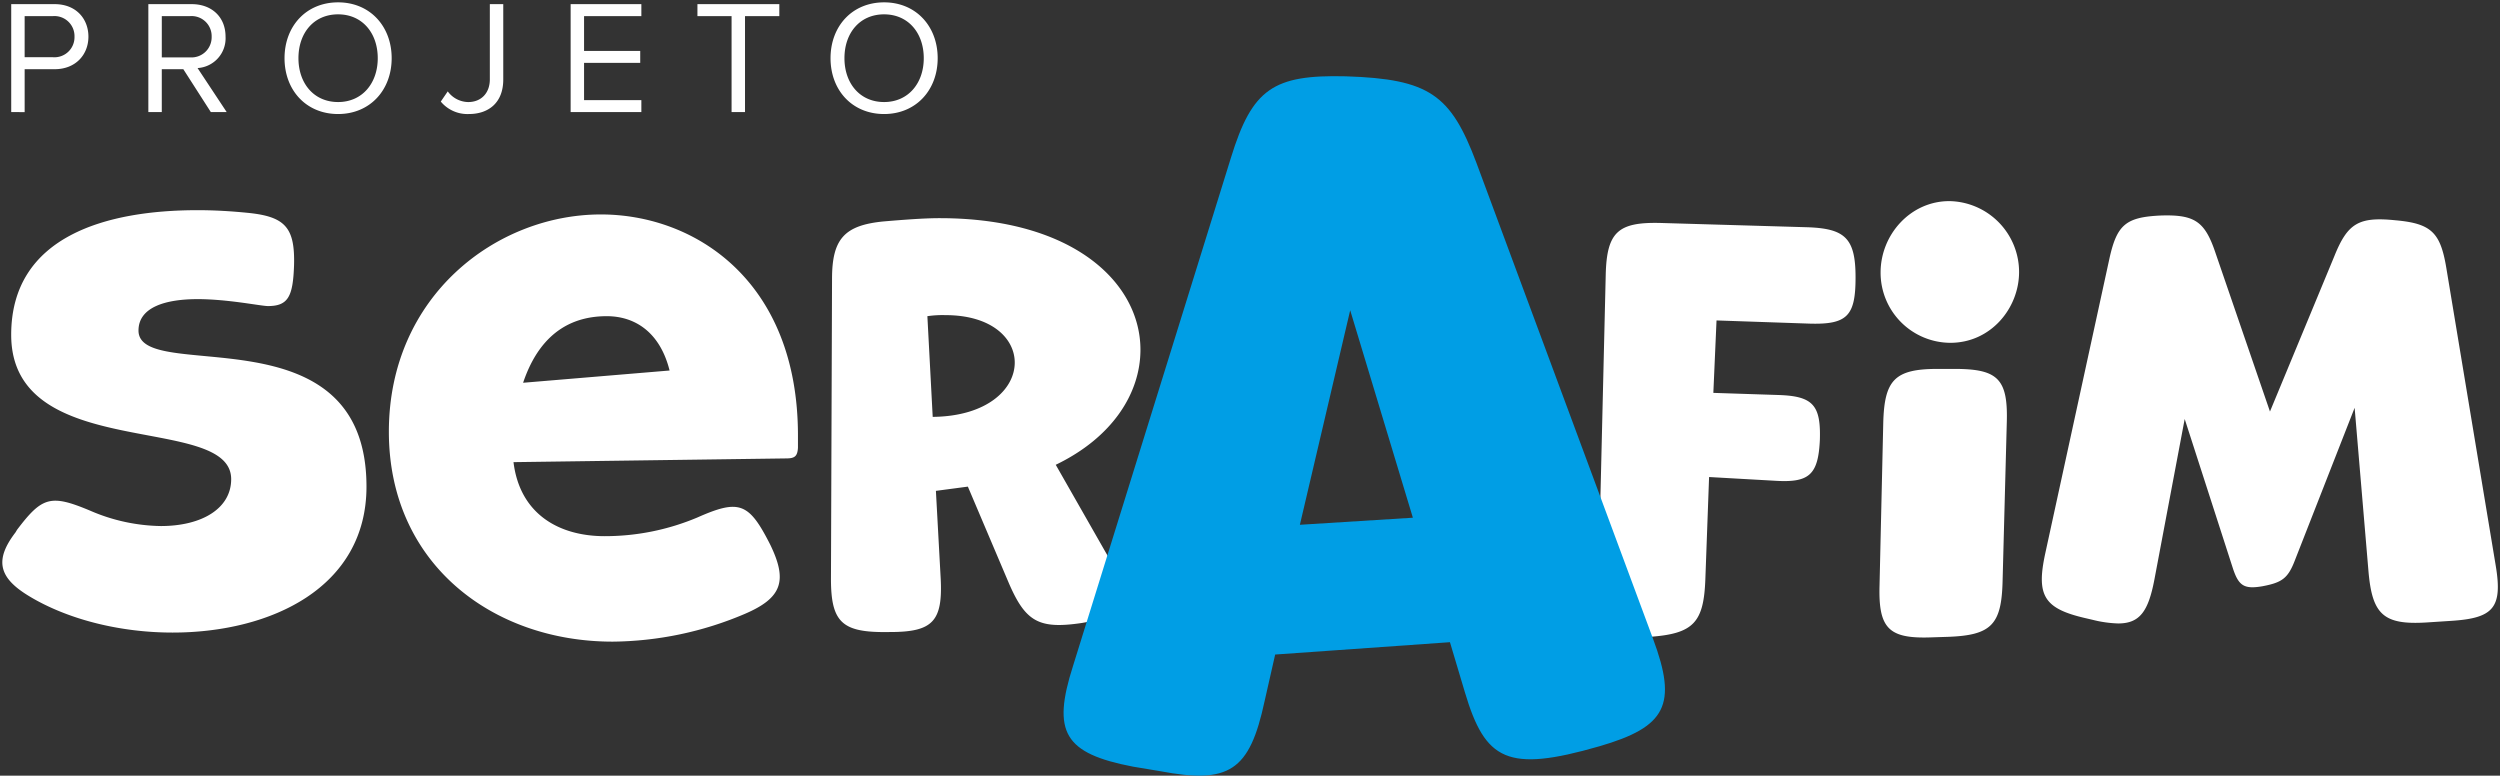 <svg xmlns="http://www.w3.org/2000/svg" width="530.239" height="164.511" viewBox="0 0 530.239 164.511">
  <rect x="0" y="0" width="530.239" height="164.511" fill="#333333" stroke="none"/>
  <g id="logo" transform="translate(-589.28 -972.295)">
    <path id="fim" d="M9174.439-1221.524l.791-34.57c.227-9.151,2.373-11.524,11.524-11.524h3.615c9.037,0,11.3,2.034,11.071,11.073l-.9,34c-.227,9.153-2.375,11.412-11.526,11.751l-3.5.112q-.875.033-1.665.033C9176.192-1210.644,9174.229-1213.068,9174.439-1221.524Zm-59.65.226,1.581-66.316c.227-9.039,2.6-11.185,11.636-10.959l30.843.9c8.247.229,10.508,2.261,10.508,10.62,0,8.137-1.693,10.057-9.714,9.831l-19.773-.677-.675,15.364,13.782.451c7.341.227,9.037,2.146,8.813,9.49-.341,7.458-2.261,9.153-9.492,8.7l-14.007-.792-.792,21.694c-.339,9.151-2.485,11.522-11.75,12.2-1,.075-1.922.115-2.761.115C9116.264-1210.674,9114.589-1213.264,9114.789-1221.3Zm104.84,6.893-1.467-.341c-8.814-2.03-10.508-4.744-8.586-13.668l13.671-62.815c1.581-7,3.5-8.588,10.842-8.925,7.231-.227,9.378,1.243,11.639,8.018l11.524,33.556,13.671-32.989c2.823-7,5.194-8.362,12.99-7.57,7.57.68,9.49,2.6,10.735,10.055l10.5,63.266c1.472,8.925-.562,11.071-9.487,11.639l-5.2.339c-9.154.565-11.524-1.7-12.316-10.847l-2.936-34.684-12.655,32.312c-1.469,3.84-2.709,4.746-6.89,5.536-3.954.68-5.085-.112-6.327-3.954l-10.17-31.52-6.439,34.119c-1.279,6.65-3.073,9.247-7.662,9.248A25.007,25.007,0,0,1,9219.629-1214.405Zm-44.961-73.662c0-8.021,6.327-15.14,14.572-15.14a15.044,15.044,0,0,1,14.8,15.028c0,7.682-5.988,15.025-14.577,15.025A14.869,14.869,0,0,1,9174.668-1288.067Z" transform="translate(-8186.522 2318.158)" fill="#fff" stroke="rgba(0,0,0,0)" stroke-width="1"/>
    <path id="ser" d="M9196.757-1256.208c0-28.809,22.821-46.093,44.966-46.093,20,0,41.8,14.121,41.8,46.884v2.6c-.112,1.81-.679,2.261-2.486,2.261l-57.846.791c1.357,11.071,9.717,15.7,19.322,15.7a50.5,50.5,0,0,0,19.656-3.954c8.925-3.952,10.959-3.161,15.479,5.765,3.727,7.683,2.484,11.3-5.422,14.685a73.093,73.093,0,0,1-28.02,5.875C9218.674-1211.7,9196.757-1228.3,9196.757-1256.208Zm28.471-10.393,31.067-2.6c-2.033-8.134-7.343-11.522-13.33-11.522C9236.862-1280.722,9229.18-1278.353,9225.228-1266.6Zm-105.07,45.076c-6.213-3.839-7.007-7.568-2.6-13.33l.338-.566c5.31-7,7.117-7.568,15.477-4.065a38.958,38.958,0,0,0,15.025,3.273c8.7,0,14.913-3.726,14.913-9.942,0-14.232-46.657-3.276-46.657-30.617,0-21.013,20.335-26.435,39.542-26.435,3.614,0,7.229.223,10.618.563,8.021.791,10.055,3.165,9.829,11.186-.226,6.551-1.242,8.587-5.534,8.587-1.47,0-8.475-1.47-14.913-1.47-6.778,0-12.541,1.693-12.541,6.664,0,11.524,48.354-4.856,48.354,33.1,0,21.464-20.337,30.957-41.125,30.957C9139.7-1213.614,9128.4-1216.439,9120.157-1221.525Zm181.665,7.8c-9.038,0-11.3-2.259-11.3-11.3l.228-63.607c0-8.472,2.6-11.409,11.071-12.2,4.064-.34,8.361-.681,11.75-.681,28.468,0,42.592,13.783,42.592,27.907,0,9.263-5.987,18.639-17.966,24.4l12.432,21.8c4.292,7.458,2.938,10.28-5.652,11.524l-1.242.228c-9.15,1.355-11.976-.228-15.589-8.7l-8.587-20.222-6.779.9,1.017,18.641c.451,9.038-1.7,11.3-10.73,11.3Zm9.15-66.993,1.129,21.351c11.524-.113,17.4-5.875,17.4-11.522,0-5.086-4.855-10.057-14.687-10.057A21.755,21.755,0,0,0,9310.973-1280.722Z" transform="translate(-8525 2320.079)" fill="#fff" stroke="rgba(0,0,0,0)" stroke-width="1"/>
    <path id="a" d="M1123.286,1120.513c5.244,14.038,2.808,18.721-11.421,22.84-19.474,5.618-24.152,2.995-28.458-11.42l-3.185-10.672-37.07,2.618-2.25,9.923c-3.181,14.792-7.487,17.6-22.278,14.792l-5.617-.935c-14.606-2.809-17.228-7.3-12.732-21.343l33.512-107.847c4.5-14.605,8.988-17.6,24.342-17.228,17.786.563,22.278,3.934,27.709,18.349Zm-50.927-25.654-13.294-44-10.671,45.5Z" transform="translate(-183.415 -12.76)" fill="#009ee5"/>
    <path id="projeto" d="M8696.894-2264.156c0-6.762,4.564-11.843,11.362-11.843,6.764,0,11.363,5.081,11.363,11.843s-4.6,11.841-11.363,11.841C8701.458-2252.315,8696.894-2257.394,8696.894-2264.156Zm2.952,0c0,5.32,3.261,9.3,8.41,9.3,5.113,0,8.411-3.983,8.411-9.3,0-5.355-3.3-9.3-8.411-9.3C8703.106-2273.458,8699.846-2269.511,8699.846-2264.156Zm-85.616,9.2,1.477-2.162a5.49,5.49,0,0,0,4.326,2.265c2.814,0,4.6-1.956,4.6-4.808v-15.96h2.847v15.995c0,4.979-3.19,7.311-7.276,7.311A7.347,7.347,0,0,1,8614.229-2254.956Zm-33.141-9.2c0-6.762,4.565-11.843,11.362-11.843,6.764,0,11.361,5.081,11.361,11.843s-4.6,11.841-11.361,11.841C8585.654-2252.315,8581.089-2257.394,8581.089-2264.156Zm2.952,0c0,5.32,3.261,9.3,8.41,9.3,5.114,0,8.409-3.983,8.409-9.3,0-5.355-3.295-9.3-8.409-9.3C8587.3-2273.458,8584.041-2269.511,8584.041-2264.156Zm91.864,11.43v-20.356h-7.241v-2.539h17.369v2.539h-7.278v20.356Zm-34.134,0v-22.895h15v2.539h-12.153v7.381h11.913v2.541h-11.913v7.893h12.153v2.541Zm-76.313,0-5.837-9.1h-4.566v9.1h-2.85v-22.895h9.2c4.188,0,7.175,2.677,7.175,6.9a6.325,6.325,0,0,1-5.938,6.657l6.18,9.338Zm-10.4-11.6h6.009a4.283,4.283,0,0,0,4.564-4.394,4.256,4.256,0,0,0-4.564-4.361h-6.009Zm-31.937,11.6v-22.895h9.2c4.6,0,7.176,3.156,7.176,6.9s-2.642,6.9-7.176,6.9h-6.351v9.1Zm2.847-11.635h6.009a4.255,4.255,0,0,0,4.565-4.359,4.255,4.255,0,0,0-4.565-4.361h-6.009Z" transform="translate(-7931.461 3248.794)" fill="#fff" stroke="rgba(0,0,0,0)" stroke-width="1"/>
  </g>
</svg>
